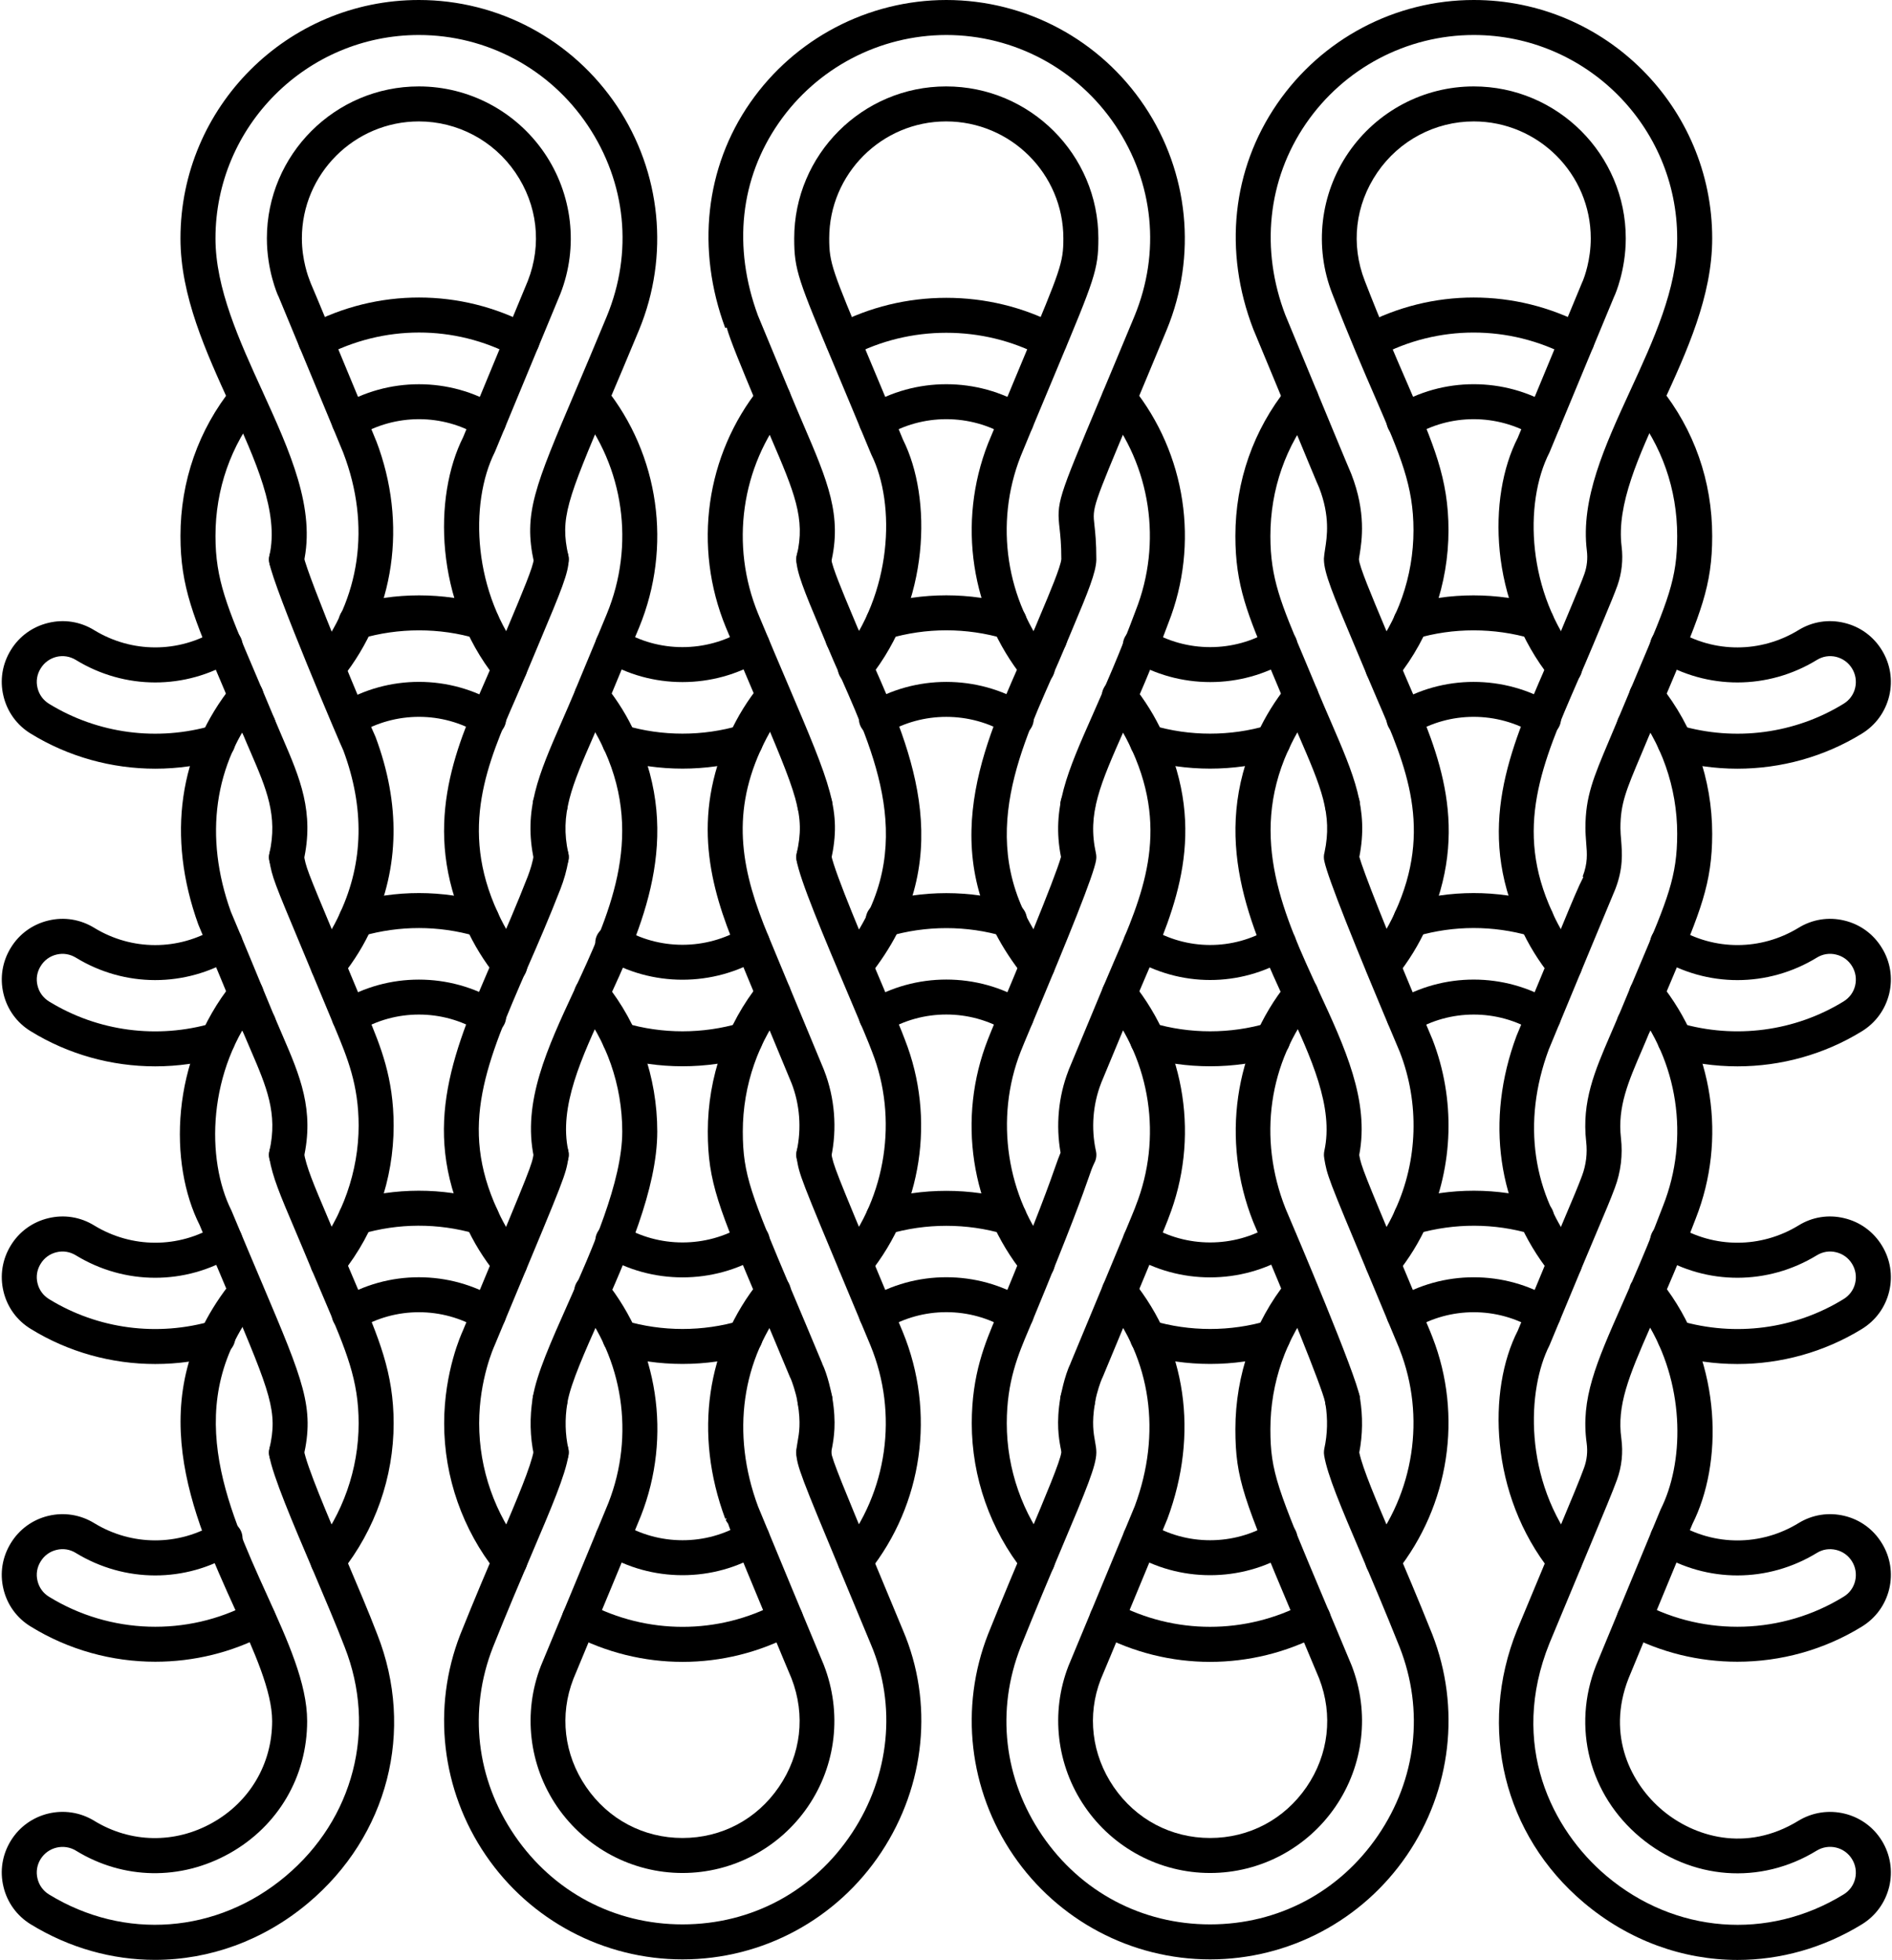 <?xml version="1.0" encoding="UTF-8"?><svg xmlns="http://www.w3.org/2000/svg" xmlns:xlink="http://www.w3.org/1999/xlink" height="112.0" preserveAspectRatio="xMidYMid meet" version="1.0" viewBox="-0.1 0.0 108.1 112.0" width="108.1" zoomAndPan="magnify"><defs><clipPath id="a"><path d="M 94 35 L 107.941 35 L 107.941 44 L 94 44 Z M 94 35"/></clipPath><clipPath id="b"><path d="M 94 52 L 107.941 52 L 107.941 61 L 94 61 Z M 94 52"/></clipPath><clipPath id="c"><path d="M 94 69 L 107.941 69 L 107.941 78 L 94 78 Z M 94 69"/></clipPath><clipPath id="d"><path d="M 92 86 L 107.941 86 L 107.941 95 L 92 95 Z M 92 86"/></clipPath><clipPath id="e"><path d="M 55 55 L 83 55 L 83 111.988 L 55 111.988 Z M 55 55"/></clipPath><clipPath id="f"><path d="M 25 81 L 53 81 L 53 111.988 L 25 111.988 Z M 25 81"/></clipPath><clipPath id="g"><path d="M 85 55 L 107.941 55 L 107.941 111.988 L 85 111.988 Z M 85 55"/></clipPath><clipPath id="h"><path d="M 0 72 L 23 72 L 23 111.988 L 0 111.988 Z M 0 72"/></clipPath></defs><g><g id="change1_7"><path d="M 93.273 42.465 C 92.723 42.465 92.273 42.02 92.273 41.469 L 92.273 41.461 C 92.273 40.91 92.723 40.461 93.273 40.461 C 93.828 40.461 94.273 40.91 94.273 41.461 C 94.273 42.016 93.828 42.465 93.273 42.465" fill="inherit"/></g><g id="change1_8"><path d="M 14.664 42.465 C 14.109 42.465 13.664 42.02 13.664 41.469 L 13.664 41.461 C 13.664 40.91 14.109 40.461 14.664 40.461 C 15.215 40.461 15.664 40.91 15.664 41.461 C 15.664 42.016 15.215 42.465 14.664 42.465" fill="inherit"/></g><g clip-path="url(#a)" id="change1_98"><path d="M 99.164 43.922 C 97.875 43.922 96.578 43.738 95.312 43.371 C 94.785 43.215 94.48 42.66 94.637 42.129 C 94.789 41.602 95.348 41.293 95.875 41.449 C 99.039 42.379 102.449 41.926 105.23 40.215 C 105.57 40.008 105.805 39.688 105.895 39.305 C 105.984 38.926 105.922 38.531 105.719 38.199 C 105.512 37.859 105.188 37.625 104.805 37.531 C 104.426 37.441 104.035 37.504 103.703 37.711 C 100.91 39.418 97.445 39.422 94.66 37.723 C 94.188 37.434 94.039 36.816 94.328 36.348 C 94.617 35.875 95.23 35.727 95.703 36.016 C 97.844 37.324 100.508 37.316 102.656 36.004 C 103.441 35.52 104.367 35.371 105.273 35.59 C 106.176 35.805 106.938 36.359 107.422 37.152 C 107.906 37.938 108.055 38.871 107.84 39.77 C 107.621 40.672 107.066 41.438 106.273 41.922 C 104.129 43.242 101.66 43.922 99.164 43.922" fill="inherit"/></g><g id="change1_9"><path d="M 8.773 43.922 C 6.277 43.922 3.809 43.242 1.656 41.918 C 0.867 41.438 0.312 40.672 0.098 39.77 C -0.121 38.871 0.031 37.938 0.516 37.148 C 0.996 36.359 1.762 35.805 2.664 35.59 C 3.566 35.371 4.496 35.52 5.285 36.008 C 7.43 37.316 10.094 37.32 12.234 36.016 C 12.707 35.727 13.32 35.875 13.609 36.348 C 13.898 36.82 13.75 37.434 13.277 37.723 C 10.492 39.422 7.027 39.418 4.238 37.711 C 3.902 37.504 3.508 37.441 3.129 37.531 C 2.75 37.625 2.426 37.859 2.223 38.195 C 2.012 38.531 1.949 38.926 2.043 39.305 C 2.133 39.688 2.367 40.008 2.703 40.215 C 5.488 41.926 8.898 42.379 12.059 41.449 C 12.594 41.293 13.145 41.602 13.301 42.129 C 13.457 42.66 13.152 43.215 12.621 43.371 C 11.359 43.738 10.062 43.922 8.773 43.922" fill="inherit"/></g><g id="change1_10"><path d="M 16.27 32.969 C 16.195 32.969 16.121 32.961 16.043 32.945 C 15.508 32.82 15.172 32.285 15.293 31.746 C 15.859 29.285 14.5 26.309 13.062 23.16 C 11.66 20.086 10.211 16.91 10.211 13.621 C 10.211 6.109 16.32 0 23.832 0 C 28.379 0 32.605 2.262 35.145 6.051 C 37.68 9.84 38.156 14.617 36.418 18.84 C 35.727 20.508 35.129 21.918 34.617 23.121 C 32.273 28.637 31.898 29.613 32.371 31.734 C 32.387 31.805 32.395 31.879 32.395 31.949 C 32.395 32.504 31.945 32.953 31.395 32.953 C 30.898 32.953 30.488 32.594 30.406 32.121 C 29.801 29.344 30.438 27.844 32.777 22.34 C 33.285 21.141 33.883 19.738 34.57 18.074 C 36.074 14.422 35.68 10.445 33.48 7.164 C 31.316 3.93 27.711 2 23.832 2 C 17.426 2 12.211 7.215 12.211 13.621 C 12.211 16.473 13.57 19.449 14.883 22.328 C 16.465 25.797 17.957 29.07 17.242 32.191 C 17.137 32.656 16.727 32.969 16.27 32.969" fill="inherit"/></g><g id="change1_11"><path d="M 89.301 39.16 C 89.008 39.16 88.715 39.031 88.52 38.785 C 84.969 34.363 84.887 28.391 86.617 25.016 L 90.312 16.098 C 90.32 16.074 90.332 16.051 90.344 16.031 C 90.426 15.828 90.789 14.852 90.789 13.621 C 90.789 9.938 87.789 6.938 84.102 6.938 C 81.902 6.938 79.844 8.027 78.594 9.855 C 77.328 11.707 77.066 13.965 77.879 16.051 C 78.82 18.484 79.645 20.379 80.305 21.902 C 81.82 25.41 82.66 27.344 82.66 30.301 C 82.66 33.371 81.613 36.371 79.711 38.75 C 79.527 38.996 79.238 39.156 78.91 39.156 C 78.355 39.156 77.91 38.711 77.91 38.16 C 77.91 37.93 77.988 37.703 78.129 37.527 C 79.762 35.496 80.66 32.93 80.66 30.301 C 80.66 27.758 79.926 26.066 78.469 22.695 C 77.801 21.156 76.973 19.242 76.016 16.773 C 74.977 14.105 75.324 11.094 76.941 8.727 C 78.566 6.355 81.242 4.938 84.102 4.938 C 88.891 4.938 92.789 8.836 92.789 13.621 C 92.789 15.445 92.18 16.828 92.152 16.887 C 92.145 16.898 92.141 16.914 92.133 16.926 L 88.43 25.852 C 86.934 28.781 87.164 33.902 90.078 37.531 C 90.426 37.961 90.355 38.594 89.926 38.938 C 89.738 39.086 89.52 39.16 89.301 39.16" fill="inherit"/></g><g id="change1_12"><path d="M 18.637 39.16 C 18.418 39.16 18.195 39.086 18.012 38.938 C 17.582 38.594 17.512 37.961 17.859 37.531 C 20.492 34.254 21.098 30.016 19.52 25.891 C 19.52 25.891 19.52 25.887 19.52 25.887 C 19.418 25.629 18.039 22.312 16.988 19.777 C 16.18 17.828 15.906 17.172 15.809 16.93 C 15.801 16.918 15.793 16.902 15.785 16.887 C 15.758 16.828 15.148 15.445 15.148 13.621 C 15.148 8.836 19.043 4.938 23.832 4.938 C 26.695 4.938 29.371 6.355 30.996 8.727 C 32.613 11.094 32.961 14.105 31.922 16.777 C 31.824 17.023 28.211 25.73 28.18 25.812 C 26.691 28.773 26.914 33.926 29.809 37.527 C 29.949 37.703 30.027 37.926 30.027 38.152 C 30.027 38.707 29.582 39.156 29.027 39.156 C 28.688 39.156 28.383 38.984 28.203 38.723 C 24.723 34.34 24.652 28.379 26.363 24.977 C 26.363 24.965 29.945 16.328 30.059 16.047 C 30.871 13.965 30.609 11.707 29.344 9.855 C 28.094 8.027 26.035 6.938 23.832 6.938 C 20.148 6.938 17.148 9.938 17.148 13.621 C 17.148 14.859 17.52 15.84 17.598 16.035 C 17.621 16.086 17.641 16.137 17.656 16.188 C 17.668 16.199 18.191 17.461 18.836 19.012 C 20.859 23.887 21.285 24.914 21.387 25.18 L 21.391 25.18 C 23.199 29.91 22.461 34.996 19.418 38.785 C 19.219 39.031 18.93 39.16 18.637 39.16" fill="inherit"/></g><g id="change1_13"><path d="M 48.762 39.16 C 48.543 39.16 48.32 39.086 48.137 38.938 C 47.707 38.594 47.637 37.961 47.984 37.531 C 50.867 33.941 51.109 28.828 49.676 25.957 C 48.832 23.914 48.168 22.336 47.633 21.055 C 45.5 15.969 45.277 15.438 45.277 13.621 C 45.277 8.836 49.172 4.938 53.957 4.938 C 58.754 4.938 62.656 8.836 62.656 13.621 C 62.656 15.418 62.434 15.953 60.289 21.086 C 59.895 22.031 59.43 23.141 58.887 24.445 C 58.852 24.535 58.211 26.082 58.211 26.082 C 56.707 29.922 57.371 34.316 59.953 37.531 C 60.297 37.961 60.23 38.594 59.801 38.938 C 59.367 39.281 58.738 39.215 58.395 38.785 C 55.363 35.012 54.582 29.859 56.355 25.332 C 56.363 25.316 57.066 23.625 57.07 23.617 C 57.582 22.371 58.047 21.262 58.441 20.316 C 60.492 15.418 60.656 15.016 60.656 13.621 C 60.656 9.938 57.652 6.938 53.957 6.938 C 50.273 6.938 47.277 9.938 47.277 13.621 C 47.277 15.035 47.445 15.434 49.477 20.285 C 50.016 21.566 50.676 23.148 51.496 25.129 C 53.156 28.449 53.059 34.41 49.543 38.785 C 49.344 39.031 49.055 39.16 48.762 39.16" fill="inherit"/></g><g id="change1_14"><path d="M 69.039 43.918 C 67.742 43.918 66.441 43.738 65.203 43.371 C 64.777 43.258 64.461 42.867 64.461 42.406 C 64.461 41.758 65.129 41.266 65.75 41.445 C 67.871 42.078 70.207 42.078 72.332 41.445 C 72.957 41.266 73.617 41.758 73.617 42.406 C 73.617 42.879 73.293 43.277 72.852 43.379 C 71.621 43.738 70.332 43.918 69.039 43.918" fill="inherit"/></g><g id="change1_15"><path d="M 38.898 43.918 C 37.598 43.918 36.297 43.738 35.059 43.371 C 34.633 43.258 34.316 42.867 34.316 42.406 C 34.316 41.852 34.762 41.406 35.316 41.406 L 35.32 41.406 C 35.418 41.406 35.512 41.418 35.605 41.445 C 37.727 42.078 40.062 42.078 42.188 41.445 C 42.812 41.266 43.473 41.758 43.473 42.406 C 43.473 42.879 43.145 43.277 42.699 43.379 C 41.473 43.738 40.184 43.918 38.898 43.918" fill="inherit"/></g><g id="change1_16"><path d="M 69.047 38.973 C 67.477 38.973 65.906 38.555 64.535 37.719 C 64.062 37.43 63.914 36.812 64.203 36.344 C 64.492 35.871 65.109 35.723 65.578 36.012 C 67.688 37.297 70.406 37.297 72.504 36.012 C 72.973 35.723 73.59 35.867 73.879 36.34 C 74.168 36.812 74.02 37.426 73.547 37.715 C 72.184 38.555 70.613 38.973 69.047 38.973" fill="inherit"/></g><g id="change1_17"><path d="M 38.891 38.973 C 37.32 38.973 35.754 38.555 34.387 37.715 C 33.918 37.426 33.77 36.812 34.059 36.34 C 34.348 35.871 34.961 35.723 35.434 36.012 C 37.531 37.297 40.25 37.297 42.359 36.012 C 42.832 35.723 43.445 35.871 43.734 36.344 C 44.023 36.812 43.875 37.43 43.402 37.719 C 42.031 38.555 40.461 38.973 38.891 38.973" fill="inherit"/></g><g id="change1_18"><path d="M 93.277 59.473 L 93.273 59.473 C 92.723 59.473 92.273 59.027 92.273 58.473 C 92.273 57.922 92.723 57.473 93.273 57.473 C 93.828 57.473 94.277 57.922 94.277 58.473 C 94.277 59.027 93.832 59.473 93.277 59.473" fill="inherit"/></g><g id="change1_19"><path d="M 14.664 59.473 C 14.109 59.473 13.66 59.027 13.66 58.473 C 13.66 57.922 14.105 57.473 14.656 57.473 L 14.664 57.473 C 15.215 57.473 15.664 57.922 15.664 58.473 C 15.664 59.027 15.215 59.473 14.664 59.473" fill="inherit"/></g><g clip-path="url(#b)" id="change1_2"><path d="M 99.168 60.93 C 97.875 60.93 96.578 60.746 95.312 60.379 C 94.785 60.223 94.48 59.664 94.637 59.137 C 94.789 58.605 95.348 58.301 95.875 58.457 C 99.035 59.383 102.445 58.934 105.23 57.223 C 105.57 57.016 105.805 56.695 105.895 56.312 C 105.984 55.934 105.922 55.539 105.719 55.207 C 105.512 54.867 105.188 54.633 104.805 54.543 C 104.43 54.449 104.035 54.512 103.703 54.719 C 100.906 56.426 97.445 56.43 94.66 54.73 C 94.188 54.445 94.039 53.828 94.328 53.359 C 94.617 52.887 95.234 52.738 95.703 53.023 C 97.844 54.328 100.508 54.324 102.656 53.016 C 103.441 52.531 104.371 52.379 105.273 52.598 C 106.176 52.812 106.938 53.367 107.422 54.164 C 107.906 54.945 108.055 55.875 107.84 56.777 C 107.621 57.68 107.066 58.445 106.273 58.93 C 104.125 60.25 101.66 60.93 99.168 60.93" fill="inherit"/></g><g id="change1_20"><path d="M 8.77 60.93 C 6.277 60.93 3.809 60.25 1.66 58.926 C 0.867 58.445 0.312 57.68 0.098 56.777 C -0.117 55.875 0.031 54.945 0.516 54.156 C 0.996 53.367 1.762 52.812 2.664 52.598 C 3.562 52.379 4.496 52.531 5.285 53.016 C 7.43 54.328 10.094 54.328 12.234 53.023 C 12.707 52.738 13.32 52.887 13.609 53.359 C 13.898 53.828 13.75 54.445 13.277 54.73 C 10.492 56.426 7.031 56.426 4.242 54.723 C 3.902 54.516 3.512 54.449 3.129 54.543 C 2.75 54.633 2.426 54.867 2.223 55.203 C 2.012 55.539 1.949 55.934 2.043 56.312 C 2.133 56.695 2.367 57.016 2.703 57.223 C 5.492 58.938 8.898 59.387 12.059 58.457 C 12.594 58.305 13.145 58.605 13.301 59.137 C 13.457 59.664 13.152 60.223 12.621 60.379 C 11.359 60.746 10.062 60.93 8.77 60.93" fill="inherit"/></g><g id="change1_21"><path d="M 20.254 52.551 L 20.262 52.551 Z M 18.641 56.172 C 18.422 56.172 18.199 56.098 18.016 55.949 C 17.586 55.602 17.52 54.973 17.863 54.543 C 18.453 53.812 18.941 53.02 19.316 52.191 C 19.328 52.168 19.336 52.148 19.344 52.125 C 20.672 49.254 20.73 46.145 19.52 42.887 C 19.371 42.594 15.543 33.605 15.285 32.145 C 15.188 31.602 15.551 31.082 16.094 30.984 C 16.641 30.887 17.156 31.25 17.254 31.797 C 17.438 32.832 21.008 41.383 21.355 42.102 C 22.789 45.945 22.719 49.551 21.188 52.91 C 21.18 52.926 21.172 52.941 21.168 52.957 C 20.719 53.961 20.133 54.918 19.422 55.797 C 19.223 56.043 18.934 56.172 18.641 56.172" fill="inherit"/></g><g id="change1_22"><path d="M 16.27 49.984 C 16.195 49.984 16.121 49.977 16.047 49.957 C 15.508 49.836 15.172 49.301 15.293 48.762 C 15.781 46.605 15.125 45.078 14.215 42.969 C 14.059 42.609 13.898 42.238 13.738 41.848 C 13.73 41.832 13.723 41.812 13.719 41.793 C 13.305 40.801 12.934 39.926 12.602 39.145 C 10.961 35.289 10.211 33.527 10.211 30.629 C 10.211 27.492 11.238 24.555 13.184 22.137 C 13.527 21.711 14.156 21.641 14.59 21.984 C 15.02 22.332 15.086 22.961 14.742 23.391 C 13.086 25.449 12.211 27.953 12.211 30.629 C 12.211 33.121 12.863 34.656 14.441 38.363 C 14.781 39.164 15.164 40.059 15.586 41.078 C 15.594 41.098 15.602 41.117 15.609 41.137 C 15.758 41.496 15.906 41.844 16.051 42.176 C 17.031 44.449 17.879 46.41 17.242 49.203 C 17.137 49.668 16.727 49.984 16.27 49.984" fill="inherit"/></g><g id="change1_23"><path d="M 89.996 20.473 C 89.836 20.473 89.676 20.434 89.527 20.355 C 86.121 18.551 82.066 18.551 78.684 20.352 C 78.191 20.613 77.59 20.43 77.328 19.941 C 77.07 19.453 77.254 18.848 77.742 18.59 C 81.715 16.473 86.469 16.469 90.465 18.586 C 90.953 18.848 91.137 19.453 90.879 19.938 C 90.699 20.277 90.352 20.473 89.996 20.473" fill="inherit"/></g><g id="change1_24"><path d="M 17.941 20.473 C 17.586 20.473 17.238 20.277 17.059 19.938 C 16.801 19.453 16.984 18.848 17.473 18.586 C 21.469 16.469 26.223 16.473 30.195 18.59 C 30.684 18.848 30.867 19.453 30.609 19.941 C 30.348 20.43 29.746 20.613 29.254 20.352 C 25.871 18.547 21.816 18.551 18.41 20.355 C 18.262 20.434 18.102 20.473 17.941 20.473" fill="inherit"/></g><g id="change1_25"><path d="M 80.121 25.066 C 79.785 25.066 79.457 24.898 79.27 24.594 C 78.977 24.125 79.125 23.508 79.594 23.219 C 82.32 21.535 85.859 21.531 88.609 23.211 C 89.082 23.496 89.23 24.113 88.941 24.586 C 88.656 25.055 88.039 25.203 87.57 24.918 C 85.453 23.629 82.734 23.629 80.645 24.918 C 80.48 25.02 80.297 25.066 80.121 25.066" fill="inherit"/></g><g id="change1_26"><path d="M 27.816 25.066 C 27.641 25.066 27.457 25.02 27.293 24.918 C 25.203 23.629 22.484 23.629 20.367 24.918 C 19.898 25.203 19.281 25.055 18.996 24.586 C 18.707 24.113 18.855 23.496 19.328 23.211 C 22.078 21.535 25.613 21.535 28.344 23.219 C 28.812 23.508 28.961 24.125 28.672 24.594 C 28.48 24.898 28.152 25.066 27.816 25.066" fill="inherit"/></g><g id="change1_27"><path d="M 33.707 39.781 L 33.715 39.781 Z M 31.395 49.973 C 30.891 49.973 30.473 49.605 30.406 49.121 C 29.797 46.277 30.668 44.277 31.98 41.266 C 32.223 40.707 32.488 40.105 32.762 39.449 C 32.77 39.43 32.773 39.414 32.781 39.395 L 33.031 38.789 C 33.945 36.582 33.945 36.582 34.25 35.855 L 34.57 35.082 C 36.188 31.156 35.559 26.68 32.926 23.402 C 32.578 22.969 32.648 22.34 33.078 21.996 C 33.512 21.648 34.141 21.719 34.484 22.148 C 37.574 25.996 38.312 31.246 36.418 35.848 L 36.094 36.625 C 35.789 37.352 35.789 37.352 34.879 39.555 L 34.652 40.109 C 34.645 40.129 34.637 40.148 34.629 40.168 C 34.34 40.855 34.066 41.48 33.812 42.062 C 32.562 44.93 31.875 46.508 32.371 48.754 C 32.387 48.824 32.395 48.895 32.395 48.969 C 32.395 49.52 31.945 49.973 31.395 49.973" fill="inherit"/></g><g id="change1_28"><path d="M 89.297 56.172 C 89.004 56.172 88.715 56.043 88.516 55.797 C 87.805 54.914 87.215 53.957 86.77 52.957 C 86.762 52.938 86.758 52.922 86.75 52.906 C 84.203 47.336 86.141 42.879 88.188 38.16 C 88.48 37.488 88.781 36.801 89.07 36.098 L 89.68 34.637 C 90.051 33.746 90.277 33.211 90.426 32.789 C 90.574 32.371 90.621 31.914 90.566 31.469 C 90.199 28.512 91.586 25.492 93.055 22.297 C 94.371 19.441 95.727 16.488 95.727 13.621 C 95.727 7.215 90.512 2 84.105 2 C 80.277 2 76.691 3.895 74.516 7.062 C 72.324 10.258 71.898 14.258 73.352 18.035 C 73.352 18.031 73.352 18.031 73.352 18.031 C 73.352 18.031 73.445 18.254 74.453 20.691 C 75.398 22.98 76.984 26.812 77.105 27.078 C 77.969 29.289 77.707 30.91 77.582 31.691 C 77.566 31.801 77.547 31.891 77.543 31.957 C 77.566 32.371 78.25 33.996 79.039 35.879 L 79.832 37.77 C 79.84 37.789 79.848 37.809 79.855 37.828 C 80.039 38.277 80.234 38.723 80.426 39.172 C 82.086 43.016 83.969 47.367 81.445 52.91 C 81.438 52.93 81.43 52.949 81.418 52.969 C 80.961 53.98 80.379 54.926 79.688 55.789 C 79.344 56.219 78.715 56.289 78.281 55.941 C 77.852 55.594 77.785 54.965 78.129 54.535 C 78.703 53.82 79.188 53.035 79.574 52.195 C 79.582 52.176 79.59 52.152 79.602 52.129 C 81.789 47.371 80.238 43.773 78.59 39.965 C 78.387 39.488 78.184 39.016 77.984 38.543 C 77.977 38.523 77.969 38.504 77.965 38.488 L 77.195 36.652 C 76.07 33.98 75.551 32.746 75.543 31.973 C 75.543 31.969 75.543 31.965 75.543 31.961 C 75.543 31.961 75.543 31.961 75.543 31.957 C 75.543 31.957 75.543 31.953 75.543 31.953 C 75.543 31.953 75.543 31.953 75.543 31.949 C 75.543 31.934 75.543 31.922 75.543 31.906 C 75.551 31.773 75.574 31.598 75.609 31.375 C 75.719 30.676 75.906 29.508 75.27 27.867 C 75.227 27.789 74.621 26.332 72.605 21.453 C 72.016 20.031 71.551 18.906 71.504 18.801 C 69.793 14.352 70.297 9.68 72.867 5.934 C 75.418 2.219 79.617 0 84.105 0 C 91.617 0 97.727 6.109 97.727 13.621 C 97.727 16.926 96.277 20.082 94.875 23.133 C 93.527 26.062 92.254 28.828 92.551 31.223 C 92.645 31.977 92.562 32.746 92.312 33.457 C 92.152 33.902 91.918 34.469 91.527 35.406 L 90.918 36.863 C 90.621 37.578 90.32 38.273 90.023 38.957 C 87.988 43.641 86.383 47.34 88.594 52.125 C 88.602 52.148 88.613 52.172 88.621 52.195 C 88.992 53.02 89.48 53.809 90.074 54.543 C 90.418 54.973 90.352 55.602 89.922 55.949 C 89.738 56.098 89.516 56.172 89.297 56.172" fill="inherit"/></g><g id="change1_29"><path d="M 29.031 56.16 C 28.738 56.16 28.445 56.035 28.25 55.789 C 27.555 54.926 26.973 53.977 26.516 52.965 C 26.508 52.949 26.5 52.93 26.496 52.91 C 23.945 47.312 25.926 42.781 27.52 39.137 C 27.715 38.691 27.906 38.254 28.086 37.824 C 28.09 37.805 28.098 37.789 28.105 37.77 L 28.93 35.801 C 29.746 33.859 30.391 32.324 30.395 31.949 C 30.398 31.402 30.848 30.957 31.395 30.957 C 31.395 30.957 31.398 30.957 31.398 30.957 C 31.949 30.957 32.395 31.398 32.395 31.949 C 32.395 32.715 31.953 33.77 30.773 36.578 L 29.973 38.488 C 29.965 38.508 29.961 38.523 29.953 38.543 C 29.762 38.996 29.559 39.461 29.352 39.938 C 27.766 43.566 26.121 47.324 28.336 52.129 C 28.348 52.152 28.355 52.172 28.363 52.191 C 28.746 53.031 29.234 53.816 29.809 54.535 C 30.152 54.965 30.086 55.594 29.656 55.941 C 29.469 56.09 29.25 56.16 29.031 56.16" fill="inherit"/></g><g id="change1_30"><path d="M 49.973 25.062 C 49.637 25.062 49.309 24.895 49.121 24.586 C 48.832 24.113 48.98 23.496 49.453 23.211 C 52.195 21.535 55.742 21.535 58.484 23.211 C 58.957 23.496 59.105 24.113 58.816 24.586 C 58.531 25.055 57.914 25.203 57.445 24.918 C 55.332 23.629 52.602 23.629 50.492 24.918 C 50.332 25.016 50.152 25.062 49.973 25.062" fill="inherit"/></g><g id="change1_31"><path d="M 48.066 20.465 C 47.711 20.465 47.363 20.273 47.184 19.934 C 46.926 19.445 47.109 18.84 47.598 18.582 C 51.527 16.496 56.41 16.496 60.34 18.582 C 60.824 18.84 61.012 19.445 60.754 19.934 C 60.496 20.422 59.891 20.609 59.402 20.348 C 56.051 18.57 51.887 18.57 48.535 20.348 C 48.387 20.43 48.227 20.465 48.066 20.465" fill="inherit"/></g><g id="change1_32"><path d="M 69.043 60.926 C 67.734 60.926 66.426 60.742 65.18 60.371 C 64.652 60.215 64.348 59.656 64.508 59.129 C 64.664 58.598 65.223 58.297 65.75 58.453 C 67.871 59.086 70.211 59.086 72.332 58.453 C 72.863 58.297 73.418 58.598 73.574 59.129 C 73.734 59.656 73.43 60.215 72.902 60.371 C 71.656 60.742 70.348 60.926 69.043 60.926" fill="inherit"/></g><g id="change1_33"><path d="M 38.895 60.926 C 37.586 60.926 36.281 60.742 35.035 60.371 C 34.508 60.215 34.203 59.656 34.363 59.129 C 34.52 58.598 35.078 58.297 35.605 58.453 C 37.727 59.086 40.062 59.086 42.188 58.453 C 42.715 58.297 43.273 58.598 43.43 59.129 C 43.586 59.656 43.285 60.215 42.758 60.371 C 41.512 60.742 40.203 60.926 38.895 60.926" fill="inherit"/></g><g id="change1_34"><path d="M 59.176 56.168 C 58.879 56.168 58.59 56.039 58.391 55.789 C 53.164 49.234 55.93 42.973 58.148 37.938 C 58.418 37.328 58.684 36.73 58.926 36.145 C 58.93 36.129 58.938 36.109 58.945 36.09 L 59.363 35.09 C 59.852 33.934 60.516 32.352 60.539 31.945 C 60.539 31.105 60.484 30.609 60.441 30.215 C 60.273 28.699 60.316 28.59 62.695 22.914 C 63.234 21.625 63.898 20.043 64.715 18.074 C 66.219 14.426 65.824 10.449 63.633 7.176 C 61.465 3.938 57.852 2.004 53.969 2 C 50.16 2.004 46.582 3.875 44.402 7.012 C 42.184 10.203 41.758 14.113 43.207 18.035 C 43.242 18.121 43.48 18.699 45.012 22.387 C 45.285 23.051 45.547 23.66 45.789 24.227 C 47.191 27.492 48.035 29.461 47.371 32.195 C 47.238 32.734 46.699 33.062 46.16 32.93 C 45.625 32.801 45.297 32.262 45.426 31.723 C 45.934 29.637 45.273 28.094 43.949 25.012 C 43.707 24.441 43.441 23.824 43.164 23.152 C 42.176 20.777 41.633 19.469 41.418 18.711 L 41.336 18.742 C 39.676 14.254 40.191 9.562 42.762 5.867 C 45.312 2.199 49.504 0.004 53.969 0 C 58.523 0.004 62.758 2.27 65.297 6.066 C 67.824 9.848 68.301 14.621 66.562 18.84 C 65.746 20.812 65.082 22.398 64.543 23.684 C 62.316 28.992 62.316 28.992 62.43 29.996 C 62.477 30.418 62.539 30.992 62.539 31.949 C 62.539 31.949 62.539 31.953 62.539 31.953 C 62.539 31.957 62.539 31.957 62.539 31.961 C 62.539 31.973 62.539 31.984 62.539 31.992 C 62.52 32.707 62.066 33.824 61.207 35.863 L 60.812 36.809 C 60.809 36.828 60.801 36.844 60.793 36.863 C 60.539 37.477 60.262 38.102 59.98 38.746 C 57.871 43.523 55.484 48.934 59.957 54.543 C 60.301 54.977 60.23 55.605 59.797 55.949 C 59.613 56.098 59.391 56.168 59.176 56.168" fill="inherit"/></g><g id="change1_35"><path d="M 47.398 31.949 L 47.406 31.949 Z M 48.762 56.168 C 48.543 56.168 48.324 56.098 48.141 55.949 C 47.707 55.605 47.637 54.977 47.98 54.543 C 52.461 48.926 50.066 43.512 47.957 38.738 C 47.672 38.098 47.395 37.469 47.145 36.863 C 47.137 36.844 47.129 36.824 47.121 36.805 L 46.727 35.855 C 45.852 33.777 45.398 32.66 45.398 31.949 C 45.398 31.398 45.844 30.949 46.398 30.949 C 46.949 30.949 47.395 31.395 47.398 31.945 C 47.422 32.348 48.086 33.926 48.57 35.082 L 48.992 36.09 C 49 36.109 49.004 36.129 49.012 36.148 C 49.254 36.727 49.516 37.32 49.785 37.93 C 52.012 42.961 54.781 49.227 49.547 55.789 C 49.348 56.039 49.055 56.168 48.762 56.168" fill="inherit"/></g><g id="change1_36"><path d="M 69.043 55.996 C 67.496 55.996 65.949 55.578 64.566 54.742 C 64.094 54.457 63.945 53.84 64.23 53.367 C 64.516 52.895 65.129 52.742 65.602 53.031 C 67.715 54.309 70.336 54.316 72.445 53.055 C 72.918 52.77 73.531 52.926 73.816 53.398 C 74.098 53.871 73.945 54.488 73.473 54.77 C 72.105 55.586 70.574 55.996 69.043 55.996" fill="inherit"/></g><g id="change1_37"><path d="M 38.891 55.98 C 37.324 55.98 35.754 55.562 34.387 54.727 C 33.918 54.438 33.77 53.82 34.059 53.352 C 34.344 52.879 34.961 52.73 35.434 53.02 C 37.531 54.305 40.25 54.305 42.359 53.02 C 42.832 52.734 43.445 52.879 43.734 53.352 C 44.023 53.824 43.875 54.438 43.402 54.727 C 42.031 55.562 40.461 55.98 38.891 55.98" fill="inherit"/></g><g id="change1_38"><path d="M 46.398 49.98 C 46.141 49.98 45.887 49.879 45.691 49.684 C 45.441 49.438 45.352 49.082 45.422 48.754 C 45.91 46.539 45.477 45.523 43.078 39.883 C 42.59 38.734 42.023 37.406 41.375 35.852 C 39.477 31.242 40.219 25.992 43.305 22.145 C 43.652 21.715 44.281 21.645 44.711 21.988 C 45.145 22.336 45.211 22.965 44.867 23.395 C 42.234 26.676 41.605 31.156 43.223 35.086 C 43.867 36.633 44.43 37.957 44.918 39.102 C 47.391 44.914 47.992 46.328 47.387 49.125 C 47.355 49.328 47.262 49.527 47.105 49.684 C 46.91 49.879 46.652 49.98 46.398 49.98" fill="inherit"/></g><g id="change1_39"><path d="M 80.121 42.078 C 79.785 42.078 79.457 41.906 79.266 41.602 C 78.977 41.133 79.125 40.516 79.594 40.227 C 82.32 38.543 85.859 38.543 88.609 40.219 C 89.082 40.508 89.23 41.121 88.941 41.594 C 88.656 42.066 88.039 42.215 87.57 41.926 C 85.453 40.637 82.734 40.637 80.645 41.926 C 80.48 42.027 80.297 42.078 80.121 42.078" fill="inherit"/></g><g id="change1_40"><path d="M 27.816 42.078 C 27.641 42.078 27.457 42.027 27.293 41.926 C 25.199 40.637 22.484 40.637 20.367 41.926 C 19.898 42.215 19.281 42.066 18.996 41.594 C 18.707 41.121 18.855 40.508 19.328 40.219 C 22.078 38.539 25.617 38.543 28.344 40.227 C 28.812 40.516 28.961 41.129 28.672 41.602 C 28.48 41.906 28.152 42.078 27.816 42.078" fill="inherit"/></g><g id="change1_41"><path d="M 31.395 66.988 C 31.168 66.988 30.941 66.91 30.754 66.754 C 30.559 66.59 30.441 66.367 30.406 66.133 C 29.734 62.973 31.176 59.875 32.699 56.602 C 34.68 52.348 36.723 47.953 34.449 42.902 C 34.43 42.871 34.418 42.844 34.402 42.812 C 34.027 41.969 33.531 41.16 32.926 40.41 C 32.785 40.23 32.707 40.012 32.707 39.781 C 32.707 39.23 33.152 38.781 33.707 38.781 C 34.047 38.781 34.348 38.949 34.531 39.211 C 35.203 40.055 35.762 40.965 36.191 41.91 C 36.203 41.938 36.219 41.961 36.23 41.988 C 38.949 47.914 36.59 52.977 34.512 57.445 C 33.125 60.426 31.816 63.242 32.371 65.762 C 32.434 66.059 32.367 66.379 32.164 66.629 C 31.965 66.863 31.68 66.988 31.395 66.988" fill="inherit"/></g><g id="change1_42"><path d="M 78.906 73.18 C 78.688 73.18 78.465 73.105 78.281 72.957 C 77.852 72.613 77.785 71.98 78.129 71.551 C 78.727 70.812 79.219 70.02 79.586 69.199 C 79.594 69.176 79.605 69.156 79.613 69.133 C 80.914 66.312 81.012 63.023 79.879 60.109 C 77.219 53.824 75.777 50.18 75.57 49.219 C 75.527 49.051 75.527 48.871 75.578 48.699 C 76.043 46.52 75.391 45.004 74.098 42.016 C 73.852 41.449 73.59 40.84 73.309 40.168 C 73.301 40.148 73.293 40.129 73.285 40.109 C 73.023 39.469 72.777 38.895 72.555 38.363 C 71.176 35.098 70.484 33.461 70.484 30.629 C 70.484 27.5 71.512 24.566 73.453 22.148 C 73.797 21.719 74.426 21.648 74.859 21.996 C 75.289 22.34 75.359 22.969 75.012 23.402 C 73.359 25.461 72.484 27.961 72.484 30.629 C 72.484 33.055 73.086 34.477 74.398 37.582 C 74.629 38.133 74.883 38.734 75.156 39.395 C 75.164 39.414 75.172 39.43 75.176 39.449 C 75.445 40.094 75.699 40.68 75.934 41.223 C 77.277 44.332 78.102 46.242 77.566 48.961 C 77.793 49.762 78.973 52.836 81.695 59.277 C 81.699 59.285 81.738 59.375 81.742 59.387 C 83.062 62.781 82.957 66.613 81.457 69.914 C 81.449 69.934 81.445 69.949 81.438 69.965 C 80.992 70.961 80.406 71.918 79.688 72.805 C 79.488 73.051 79.199 73.18 78.906 73.18" fill="inherit"/></g><g id="change1_43"><path d="M 29.031 73.18 C 28.738 73.18 28.449 73.051 28.25 72.805 C 27.531 71.914 26.941 70.957 26.5 69.965 C 26.492 69.949 26.484 69.93 26.48 69.914 C 23.934 64.324 25.812 60 28.191 54.531 C 28.801 53.129 29.43 51.68 30.059 50.066 C 30.215 49.66 30.332 49.25 30.402 48.848 C 30.465 48.355 30.883 47.973 31.395 47.973 C 31.758 47.973 32.074 48.164 32.25 48.453 C 32.277 48.496 32.301 48.543 32.32 48.59 C 32.402 48.785 32.418 48.996 32.371 49.195 C 32.277 49.727 32.129 50.262 31.922 50.793 C 31.281 52.441 30.645 53.91 30.023 55.328 C 27.668 60.75 26.109 64.332 28.32 69.133 C 28.332 69.156 28.34 69.18 28.352 69.203 C 28.719 70.02 29.211 70.809 29.809 71.551 C 30.152 71.98 30.086 72.613 29.656 72.957 C 29.473 73.105 29.25 73.18 29.031 73.18" fill="inherit"/></g><g id="change1_44"><path d="M 76.602 46.984 C 76.051 46.984 75.602 46.543 75.602 45.988 L 75.602 45.98 C 75.602 45.43 76.051 44.98 76.602 44.98 C 77.156 44.98 77.602 45.43 77.602 45.98 C 77.602 46.531 77.156 46.984 76.602 46.984" fill="inherit"/></g><g id="change1_45"><path d="M 31.336 46.984 C 30.781 46.984 30.336 46.543 30.336 45.988 L 30.336 45.98 C 30.336 45.43 30.781 44.98 31.336 44.98 C 31.887 44.98 32.336 45.43 32.336 45.98 C 32.336 46.531 31.887 46.984 31.336 46.984" fill="inherit"/></g><g id="change1_46"><path d="M 49.973 42.074 C 49.637 42.074 49.309 41.902 49.121 41.594 C 48.832 41.121 48.98 40.508 49.453 40.219 C 52.195 38.543 55.746 38.547 58.484 40.219 C 58.957 40.508 59.105 41.121 58.816 41.594 C 58.531 42.066 57.914 42.215 57.445 41.926 C 55.332 40.641 52.605 40.637 50.492 41.926 C 50.332 42.023 50.152 42.074 49.973 42.074" fill="inherit"/></g><g id="change1_47"><path d="M 50.367 36.535 C 49.938 36.535 49.539 36.254 49.41 35.816 C 49.254 35.289 49.559 34.73 50.086 34.574 C 52.625 33.828 55.312 33.832 57.852 34.574 C 58.379 34.73 58.684 35.289 58.527 35.816 C 58.371 36.348 57.824 36.652 57.285 36.496 C 55.117 35.855 52.82 35.855 50.652 36.496 C 50.555 36.523 50.461 36.535 50.367 36.535" fill="inherit"/></g><g id="change1_48"><path d="M 69.043 77.934 C 67.734 77.934 66.426 77.75 65.18 77.379 C 64.652 77.223 64.348 76.664 64.508 76.137 C 64.664 75.609 65.215 75.309 65.75 75.461 C 67.871 76.094 70.211 76.094 72.332 75.461 C 72.867 75.309 73.418 75.609 73.574 76.137 C 73.734 76.664 73.43 77.223 72.902 77.379 C 71.656 77.75 70.348 77.934 69.043 77.934" fill="inherit"/></g><g id="change1_49"><path d="M 38.895 77.934 C 37.586 77.934 36.281 77.75 35.035 77.379 C 34.508 77.223 34.203 76.664 34.363 76.137 C 34.52 75.609 35.07 75.309 35.605 75.461 C 37.727 76.094 40.066 76.094 42.188 75.461 C 42.723 75.309 43.273 75.609 43.43 76.137 C 43.586 76.664 43.285 77.223 42.758 77.379 C 41.512 77.75 40.203 77.934 38.895 77.934" fill="inherit"/></g><g id="change1_50"><path d="M 61.48 46.984 C 60.926 46.984 60.48 46.543 60.48 45.988 L 60.48 45.98 C 60.48 45.43 60.926 44.98 61.48 44.98 C 62.031 44.98 62.48 45.43 62.48 45.98 C 62.48 46.531 62.031 46.984 61.48 46.984" fill="inherit"/></g><g id="change1_51"><path d="M 46.457 46.984 C 45.906 46.984 45.457 46.543 45.457 45.988 L 45.457 45.98 C 45.457 45.43 45.906 44.98 46.457 44.98 C 47.012 44.98 47.457 45.43 47.457 45.98 C 47.457 46.531 47.012 46.984 46.457 46.984" fill="inherit"/></g><g id="change1_52"><path d="M 59.168 73.18 C 58.875 73.18 58.586 73.051 58.391 72.805 C 55.355 69.039 54.574 63.895 56.348 59.379 C 56.379 59.285 56.637 58.664 57.008 57.773 C 57.895 55.656 60.18 50.199 60.52 48.965 C 59.969 46.176 60.875 44.129 62.348 40.801 C 63.027 39.258 63.875 37.34 64.789 34.883 C 66.316 31.012 65.652 26.617 63.07 23.395 C 62.723 22.965 62.793 22.336 63.223 21.988 C 63.656 21.645 64.285 21.715 64.629 22.145 C 67.66 25.926 68.438 31.078 66.656 35.598 C 65.73 38.094 64.867 40.043 64.176 41.609 C 62.738 44.859 62.016 46.488 62.516 48.754 C 62.531 48.824 62.539 48.895 62.539 48.969 C 62.539 48.969 62.539 48.973 62.539 48.973 C 62.539 49.031 62.535 49.09 62.523 49.145 L 62.527 49.145 C 62.379 50.023 61.012 53.395 58.855 58.547 C 58.508 59.375 58.266 59.953 58.219 60.082 C 56.719 63.898 57.402 68.391 59.949 71.551 C 60.293 71.98 60.227 72.613 59.797 72.957 C 59.609 73.105 59.391 73.18 59.168 73.18" fill="inherit"/></g><g id="change1_53"><path d="M 48.766 73.18 C 48.547 73.18 48.324 73.105 48.141 72.957 C 47.711 72.613 47.645 71.98 47.988 71.551 C 50.535 68.391 51.219 63.898 49.73 60.109 C 49.57 59.664 49.09 58.531 48.535 57.223 C 46.879 53.324 45.598 50.258 45.41 49.145 L 45.414 49.145 C 45.363 48.863 45.438 48.559 45.629 48.328 C 45.984 47.906 46.613 47.844 47.039 48.199 C 47.242 48.371 47.363 48.605 47.391 48.852 C 47.594 49.887 49.332 53.98 50.375 56.441 C 50.965 57.836 51.434 58.938 51.602 59.406 C 53.363 63.895 52.582 69.039 49.547 72.805 C 49.348 73.051 49.059 73.18 48.766 73.18" fill="inherit"/></g><g id="change1_54"><path d="M 46.398 66.988 C 46.113 66.988 45.828 66.863 45.629 66.629 C 45.426 66.379 45.355 66.059 45.422 65.762 C 45.703 64.48 45.598 63.105 45.125 61.891 C 45.125 61.887 45.125 61.883 45.121 61.883 C 45.047 61.703 44.676 60.812 42.574 55.742 L 41.961 54.258 C 40.469 50.684 39.391 46.723 41.562 41.988 C 41.574 41.961 41.59 41.93 41.605 41.902 C 42.047 40.93 42.621 40.004 43.309 39.152 C 43.652 38.723 44.281 38.652 44.715 39 C 45.145 39.344 45.211 39.973 44.867 40.406 C 44.266 41.152 43.77 41.961 43.391 42.809 C 43.375 42.844 43.359 42.879 43.34 42.91 C 41.641 46.684 42.297 49.871 43.805 53.488 L 44.422 54.977 C 45.32 57.148 46.902 60.953 46.969 61.113 C 46.973 61.125 46.98 61.141 46.984 61.156 C 46.988 61.156 46.988 61.16 46.988 61.164 C 47.598 62.727 47.738 64.488 47.387 66.133 C 47.352 66.367 47.234 66.59 47.039 66.754 C 46.852 66.91 46.625 66.988 46.398 66.988" fill="inherit"/></g><g id="change1_55"><path d="M 69.039 72.988 C 67.473 72.988 65.906 72.57 64.539 71.738 C 64.066 71.453 63.918 70.836 64.207 70.363 C 64.496 69.891 65.113 69.742 65.582 70.031 C 67.684 71.312 70.398 71.312 72.5 70.031 C 72.973 69.746 73.59 69.895 73.875 70.367 C 74.164 70.836 74.012 71.453 73.539 71.738 C 72.172 72.57 70.605 72.988 69.039 72.988" fill="inherit"/></g><g id="change1_56"><path d="M 38.898 72.988 C 37.332 72.988 35.766 72.574 34.395 71.738 C 33.926 71.453 33.773 70.836 34.062 70.367 C 34.348 69.895 34.965 69.742 35.434 70.031 C 37.539 71.312 40.254 71.312 42.355 70.031 C 42.824 69.742 43.441 69.891 43.73 70.363 C 44.02 70.836 43.867 71.453 43.398 71.738 C 42.031 72.57 40.465 72.988 38.898 72.988" fill="inherit"/></g><g id="change1_57"><path d="M 59.871 37.477 C 59.316 37.477 58.871 37.031 58.871 36.48 L 58.871 36.473 C 58.871 35.922 59.316 35.473 59.871 35.473 C 60.422 35.473 60.871 35.922 60.871 36.473 C 60.871 37.027 60.422 37.477 59.871 37.477" fill="inherit"/></g><g id="change1_58"><path d="M 48.066 37.477 C 47.516 37.477 47.066 37.031 47.066 36.48 L 47.066 36.473 C 47.066 35.922 47.516 35.473 48.066 35.473 C 48.621 35.473 49.066 35.922 49.066 36.473 C 49.066 37.027 48.621 37.477 48.066 37.477" fill="inherit"/></g><g id="change1_59"><path d="M 87.695 36.535 C 87.602 36.535 87.504 36.523 87.41 36.492 C 85.262 35.859 82.914 35.859 80.801 36.492 C 80.266 36.652 79.715 36.352 79.555 35.824 C 79.398 35.293 79.695 34.738 80.227 34.578 C 82.711 33.832 85.461 33.832 87.977 34.578 C 88.508 34.734 88.809 35.289 88.652 35.82 C 88.523 36.254 88.125 36.535 87.695 36.535" fill="inherit"/></g><g id="change1_60"><path d="M 20.242 36.535 C 19.812 36.535 19.414 36.254 19.285 35.82 C 19.129 35.289 19.43 34.734 19.957 34.578 C 22.477 33.832 25.227 33.832 27.711 34.578 C 28.238 34.738 28.539 35.293 28.383 35.824 C 28.223 36.352 27.672 36.652 27.137 36.492 C 25.023 35.859 22.672 35.859 20.527 36.492 C 20.434 36.523 20.336 36.535 20.242 36.535" fill="inherit"/></g><g id="change1_61"><path d="M 16.27 66.992 C 16.195 66.992 16.121 66.984 16.043 66.965 C 15.508 66.844 15.168 66.305 15.293 65.766 C 15.785 63.617 15.125 62.086 14.211 59.965 C 14.066 59.637 13.922 59.297 13.773 58.941 C 13.758 58.914 13.746 58.887 13.734 58.855 C 13.129 57.395 11.695 53.918 11.23 52.824 C 9.414 47.789 10.117 42.949 13.184 39.145 C 13.527 38.715 14.156 38.645 14.59 38.992 C 15.02 39.34 15.086 39.969 14.738 40.398 C 12.129 43.641 11.543 47.793 13.09 52.094 C 13.527 53.117 14.922 56.496 15.547 58.008 C 15.562 58.035 15.574 58.062 15.586 58.094 C 15.742 58.465 15.898 58.824 16.047 59.172 C 17.031 61.453 17.883 63.426 17.242 66.215 C 17.137 66.676 16.727 66.992 16.27 66.992" fill="inherit"/></g><g id="change1_62"><path d="M 89.297 73.176 C 88.957 73.176 88.652 73.004 88.473 72.746 C 85.457 68.949 84.754 64.016 86.543 59.199 L 89.125 52.973 C 89.73 51.504 90.098 50.625 90.367 50.109 L 90.324 50.09 C 90.621 49.316 90.582 48.801 90.527 48.152 C 90.508 47.875 90.484 47.602 90.484 47.309 C 90.484 45.508 90.938 44.441 91.832 42.32 L 92.332 41.133 C 92.336 41.113 92.344 41.098 92.352 41.078 C 92.777 40.055 93.152 39.16 93.488 38.367 C 95.207 34.305 95.727 33.078 95.727 30.629 C 95.727 27.953 94.852 25.449 93.195 23.391 C 92.852 22.961 92.918 22.332 93.348 21.984 C 93.777 21.641 94.41 21.707 94.754 22.137 C 96.699 24.555 97.727 27.492 97.727 30.629 C 97.727 33.484 97.074 35.027 95.332 39.148 C 95.004 39.922 94.633 40.797 94.219 41.793 C 94.211 41.812 94.207 41.832 94.199 41.848 L 93.676 43.098 C 92.809 45.148 92.484 45.914 92.484 47.309 C 92.484 47.543 92.504 47.77 92.523 47.988 C 92.582 48.75 92.652 49.613 92.188 50.812 C 92.18 50.836 92.172 50.855 92.16 50.879 C 92 51.246 89.887 56.352 88.977 58.547 C 88.625 59.402 88.387 59.969 88.387 59.973 C 86.848 64.121 87.438 68.262 90.078 71.547 C 90.219 71.727 90.297 71.945 90.297 72.176 C 90.297 72.727 89.852 73.176 89.297 73.176" fill="inherit"/></g><g id="change1_63"><path d="M 18.637 73.176 C 18.086 73.176 17.637 72.73 17.637 72.18 L 17.637 72.176 C 17.637 71.945 17.715 71.727 17.859 71.547 C 19.469 69.547 20.391 66.914 20.391 64.32 C 20.391 61.98 19.742 60.426 19.059 58.781 L 17.188 54.285 C 15.527 50.312 15.461 50.156 15.285 49.16 C 15.188 48.613 15.551 48.094 16.094 48 C 16.648 47.906 17.156 48.266 17.254 48.809 C 17.387 49.574 17.391 49.59 19.031 53.516 L 20.906 58.016 C 21.637 59.77 22.391 61.582 22.391 64.32 C 22.391 67.391 21.344 70.391 19.441 72.773 C 19.258 73.02 18.965 73.176 18.637 73.176" fill="inherit"/></g><g clip-path="url(#c)" id="change1_97"><path d="M 99.164 77.938 C 97.875 77.938 96.578 77.758 95.312 77.387 C 94.785 77.23 94.48 76.676 94.637 76.145 C 94.789 75.613 95.348 75.312 95.875 75.465 C 99.039 76.395 102.449 75.945 105.23 74.23 C 105.57 74.023 105.805 73.703 105.895 73.32 C 105.984 72.941 105.922 72.547 105.719 72.215 C 105.512 71.875 105.188 71.641 104.805 71.551 C 104.426 71.457 104.035 71.523 103.703 71.727 C 100.906 73.434 97.441 73.438 94.66 71.738 C 94.188 71.453 94.039 70.836 94.328 70.363 C 94.617 69.891 95.234 69.742 95.703 70.031 C 97.844 71.336 100.508 71.332 102.656 70.023 C 103.438 69.535 104.367 69.387 105.27 69.605 C 106.176 69.82 106.938 70.375 107.422 71.168 C 107.906 71.953 108.055 72.883 107.84 73.785 C 107.625 74.688 107.07 75.453 106.277 75.938 C 104.129 77.258 101.66 77.938 99.164 77.938" fill="inherit"/></g><g id="change1_64"><path d="M 8.77 77.938 C 6.277 77.938 3.809 77.258 1.66 75.934 C 0.867 75.453 0.312 74.688 0.098 73.785 C -0.117 72.883 0.031 71.953 0.516 71.164 C 0.996 70.375 1.762 69.82 2.664 69.605 C 3.566 69.387 4.496 69.535 5.285 70.023 C 7.434 71.332 10.098 71.336 12.234 70.031 C 12.707 69.742 13.32 69.891 13.609 70.363 C 13.898 70.836 13.75 71.453 13.277 71.738 C 10.492 73.438 7.031 73.434 4.238 71.73 C 3.902 71.523 3.508 71.457 3.129 71.551 C 2.75 71.641 2.426 71.875 2.223 72.211 C 2.012 72.547 1.949 72.941 2.043 73.32 C 2.133 73.703 2.367 74.023 2.703 74.23 C 5.492 75.945 8.898 76.395 12.059 75.465 C 12.594 75.312 13.145 75.617 13.301 76.145 C 13.457 76.676 13.152 77.23 12.621 77.387 C 11.359 77.758 10.062 77.938 8.77 77.938" fill="inherit"/></g><g id="change1_65"><path d="M 80.121 59.086 C 79.781 59.086 79.453 58.914 79.266 58.605 C 78.977 58.137 79.125 57.52 79.598 57.23 C 82.336 55.551 85.871 55.555 88.609 57.23 C 89.078 57.52 89.227 58.137 88.938 58.609 C 88.645 59.078 88.031 59.223 87.562 58.938 C 85.461 57.648 82.746 57.648 80.641 58.938 C 80.477 59.035 80.297 59.086 80.121 59.086" fill="inherit"/></g><g id="change1_66"><path d="M 27.816 59.086 C 27.641 59.086 27.461 59.035 27.297 58.938 C 25.191 57.648 22.477 57.648 20.375 58.938 C 19.906 59.223 19.289 59.078 19 58.609 C 18.711 58.137 18.859 57.52 19.328 57.23 C 22.062 55.555 25.602 55.555 28.34 57.23 C 28.812 57.52 28.961 58.137 28.672 58.605 C 28.484 58.914 28.156 59.086 27.816 59.086" fill="inherit"/></g><g id="change1_67"><path d="M 31.328 79.992 L 31.34 79.992 Z M 31.395 83.996 C 31.137 83.996 30.883 83.898 30.688 83.703 C 30.531 83.543 30.438 83.348 30.406 83.145 C 30.18 82.098 30.156 80.973 30.336 79.883 C 30.336 79.863 30.34 79.844 30.344 79.828 C 30.562 78.504 31.383 76.66 32.332 74.527 C 33.723 71.402 35.453 67.516 35.453 64.652 C 35.453 62.008 34.555 59.438 32.926 57.414 C 32.582 56.984 32.648 56.355 33.078 56.008 C 33.508 55.66 34.137 55.73 34.484 56.16 C 36.398 58.535 37.453 61.551 37.453 64.652 C 37.453 67.938 35.703 71.871 34.16 75.34 C 33.32 77.223 32.527 79.008 32.328 80.09 C 32.324 80.133 32.316 80.172 32.309 80.215 C 32.168 81.074 32.191 81.957 32.371 82.77 C 32.441 83.094 32.352 83.449 32.102 83.703 C 31.906 83.898 31.648 83.996 31.395 83.996" fill="inherit"/></g><g id="change1_68"><path d="M 81.625 76.105 L 81.633 76.105 Z M 78.906 90.188 C 78.691 90.188 78.469 90.117 78.285 89.969 C 77.852 89.625 77.781 88.996 78.125 88.562 C 80.703 85.332 81.371 80.945 79.871 77.113 C 79.84 77.023 79.781 76.883 79.777 76.879 L 78.129 72.926 C 75.73 67.188 75.73 67.188 75.555 66.152 L 75.559 66.152 C 75.547 66.098 75.543 66.043 75.543 65.988 C 75.543 65.984 75.543 65.984 75.543 65.98 C 75.543 65.906 75.551 65.832 75.566 65.762 C 76.117 63.258 74.812 60.438 73.43 57.453 C 71.352 52.969 69 47.887 71.707 41.988 C 71.719 41.961 71.734 41.938 71.746 41.91 C 72.184 40.953 72.75 40.035 73.43 39.184 C 73.613 38.938 73.902 38.781 74.23 38.781 C 74.785 38.781 75.23 39.227 75.23 39.777 C 75.23 40.004 75.152 40.23 75.012 40.41 C 74.406 41.16 73.91 41.969 73.535 42.812 C 73.52 42.844 73.504 42.875 73.488 42.902 C 71.227 47.93 73.27 52.344 75.242 56.613 C 76.742 59.844 78.156 62.902 77.559 65.996 C 77.676 66.652 77.848 67.066 79.973 72.152 L 81.625 76.105 C 81.625 76.105 81.707 76.305 81.742 76.402 C 83.492 80.879 82.707 86.023 79.691 89.809 C 79.492 90.059 79.203 90.188 78.906 90.188" fill="inherit"/></g><g id="change1_69"><path d="M 29.031 90.188 C 28.734 90.188 28.445 90.059 28.246 89.809 C 26.332 87.41 25.277 84.398 25.277 81.328 C 25.277 78.348 26.289 76.16 26.332 76.066 L 27.258 73.844 C 30.277 66.594 30.281 66.582 30.395 65.902 C 30.395 65.891 30.398 65.883 30.398 65.875 C 30.422 65.652 30.52 65.438 30.688 65.27 C 31.078 64.879 31.711 64.879 32.102 65.27 C 32.34 65.508 32.434 65.84 32.379 66.152 C 32.215 67.152 32.215 67.152 29.102 74.613 L 28.16 76.875 C 28.133 76.93 27.277 78.812 27.277 81.328 C 27.277 83.945 28.176 86.516 29.812 88.562 C 30.156 88.996 30.086 89.625 29.652 89.969 C 29.469 90.117 29.246 90.188 29.031 90.188" fill="inherit"/></g><g id="change1_70"><path d="M 69.039 90.004 C 67.473 90.004 65.902 89.586 64.535 88.746 C 64.066 88.457 63.918 87.84 64.207 87.371 C 64.496 86.898 65.113 86.754 65.582 87.039 C 67.684 88.332 70.398 88.328 72.504 87.039 C 72.977 86.75 73.59 86.902 73.879 87.371 C 74.168 87.84 74.02 88.457 73.547 88.746 C 72.18 89.586 70.609 90.004 69.039 90.004" fill="inherit"/></g><g id="change1_71"><path d="M 38.895 90.004 C 37.328 90.004 35.758 89.586 34.387 88.746 C 33.918 88.457 33.77 87.84 34.059 87.371 C 34.344 86.902 34.961 86.75 35.434 87.039 C 37.539 88.328 40.254 88.332 42.352 87.039 C 42.824 86.754 43.438 86.898 43.73 87.371 C 44.02 87.84 43.871 88.457 43.398 88.746 C 42.031 89.586 40.465 90.004 38.895 90.004" fill="inherit"/></g><g id="change1_72"><path d="M 46.398 83.992 C 45.844 83.992 45.398 83.547 45.398 82.996 C 45.398 82.809 45.43 82.598 45.477 82.34 C 45.555 81.902 45.664 81.301 45.48 80.207 C 45.473 80.168 45.469 80.133 45.465 80.098 C 45.363 79.527 45.152 78.949 45.086 78.789 C 45.066 78.758 45.051 78.723 45.035 78.688 C 44.359 77.062 43.781 75.688 43.281 74.508 C 40.965 69.02 40.34 67.543 40.34 64.652 C 40.34 61.555 41.395 58.535 43.309 56.16 C 43.652 55.73 44.281 55.66 44.715 56.008 C 45.145 56.355 45.211 56.984 44.867 57.414 C 43.238 59.438 42.34 62.008 42.34 64.652 C 42.34 67.137 42.82 68.273 45.125 73.73 C 45.625 74.914 46.207 76.293 46.883 77.918 L 46.879 77.922 C 47.18 78.527 47.41 79.605 47.449 79.828 C 47.449 79.844 47.453 79.863 47.457 79.883 C 47.695 81.316 47.539 82.18 47.445 82.699 C 47.422 82.816 47.398 82.91 47.398 82.996 C 47.398 83.547 46.949 83.992 46.398 83.992" fill="inherit"/></g><g id="change1_73"><path d="M 59.176 90.188 C 58.879 90.188 58.59 90.059 58.391 89.809 C 56.477 87.406 55.422 84.395 55.422 81.328 C 55.422 78.523 56.184 76.73 56.855 75.152 L 57.043 74.707 C 59.277 69.301 59.902 67.508 60.203 66.645 C 60.32 66.32 60.395 66.098 60.496 65.863 C 60.219 64.309 60.371 62.664 60.938 61.195 C 60.945 61.172 60.953 61.148 60.961 61.129 C 60.961 61.129 62.184 58.188 62.926 56.402 C 63.129 55.918 63.336 55.434 63.547 54.945 C 65.18 51.176 66.719 47.613 64.594 42.902 C 64.574 42.875 64.562 42.844 64.547 42.812 C 64.168 41.961 63.672 41.152 63.07 40.406 C 62.727 39.973 62.793 39.344 63.223 39 C 63.652 38.652 64.281 38.719 64.629 39.152 C 65.316 40.008 65.891 40.934 66.336 41.91 C 66.348 41.938 66.363 41.961 66.375 41.988 C 68.926 47.551 67.043 51.902 65.383 55.738 C 65.176 56.219 64.973 56.691 64.773 57.168 C 64.07 58.855 62.941 61.574 62.82 61.867 C 62.816 61.875 62.816 61.883 62.812 61.891 C 62.34 63.102 62.234 64.473 62.512 65.746 C 62.57 65.98 62.543 66.23 62.426 66.449 C 62.422 66.457 62.422 66.461 62.418 66.465 C 62.297 66.719 62.23 66.91 62.094 67.305 C 61.785 68.184 61.148 70.016 58.887 75.477 L 58.695 75.934 C 58.07 77.406 57.422 78.93 57.422 81.328 C 57.422 83.945 58.32 86.516 59.957 88.562 C 60.301 88.996 60.227 89.625 59.797 89.969 C 59.613 90.117 59.391 90.188 59.176 90.188" fill="inherit"/></g><g id="change1_74"><path d="M 48.762 90.188 C 48.543 90.188 48.324 90.117 48.141 89.969 C 47.707 89.625 47.637 88.996 47.98 88.562 C 50.609 85.266 51.242 80.785 49.633 76.871 L 48.465 74.074 C 45.582 67.168 45.582 67.168 45.418 66.18 C 45.355 65.859 45.449 65.512 45.691 65.27 C 46.082 64.879 46.715 64.879 47.105 65.27 C 47.273 65.438 47.367 65.648 47.391 65.867 C 47.516 66.598 47.574 66.746 50.312 73.305 L 51.48 76.105 C 53.367 80.695 52.629 85.945 49.547 89.809 C 49.348 90.059 49.055 90.188 48.762 90.188" fill="inherit"/></g><g id="change1_75"><path d="M 69.035 94.957 C 66.852 94.957 64.668 94.426 62.684 93.371 C 62.195 93.109 62.012 92.504 62.27 92.016 C 62.531 91.531 63.137 91.348 63.625 91.605 C 67.004 93.402 71.059 93.406 74.465 91.605 C 74.957 91.352 75.559 91.535 75.816 92.023 C 76.074 92.516 75.887 93.117 75.398 93.375 C 73.402 94.43 71.219 94.957 69.035 94.957" fill="inherit"/></g><g id="change1_76"><path d="M 38.902 94.957 C 36.719 94.957 34.535 94.43 32.539 93.375 C 32.051 93.117 31.863 92.516 32.121 92.023 C 32.379 91.535 32.98 91.352 33.473 91.605 C 36.879 93.406 40.934 93.406 44.312 91.605 C 44.805 91.348 45.406 91.531 45.664 92.016 C 45.926 92.504 45.742 93.109 45.254 93.371 C 43.27 94.426 41.086 94.957 38.902 94.957" fill="inherit"/></g><g id="change1_77"><path d="M 57.574 53.555 C 57.48 53.555 57.383 53.539 57.285 53.512 C 55.148 52.871 52.793 52.871 50.648 53.512 C 50.121 53.672 49.562 53.371 49.406 52.84 C 49.246 52.312 49.547 51.754 50.078 51.598 C 52.586 50.844 55.352 50.844 57.859 51.598 C 58.391 51.754 58.691 52.312 58.531 52.84 C 58.402 53.273 58.004 53.555 57.574 53.555" fill="inherit"/></g><g id="change1_78"><path d="M 49.973 59.086 C 49.637 59.086 49.309 58.914 49.121 58.605 C 48.832 58.137 48.98 57.52 49.449 57.23 C 52.195 55.551 55.746 55.551 58.488 57.23 C 58.957 57.52 59.105 58.137 58.816 58.605 C 58.527 59.078 57.914 59.227 57.441 58.938 C 55.332 57.645 52.605 57.645 50.496 58.938 C 50.332 59.035 50.152 59.086 49.973 59.086" fill="inherit"/></g><g id="change1_79"><path d="M 80.508 53.551 C 79.957 53.551 79.508 53.105 79.508 52.555 L 79.508 52.551 C 79.508 52.105 79.801 51.715 80.223 51.59 C 82.75 50.844 85.43 50.84 87.965 51.586 C 88.391 51.711 88.684 52.102 88.684 52.543 C 88.684 53.098 88.238 53.547 87.684 53.547 C 87.562 53.547 87.441 53.523 87.332 53.484 C 85.207 52.871 82.969 52.875 80.855 53.488 C 80.746 53.531 80.629 53.551 80.508 53.551" fill="inherit"/></g><g id="change1_80"><path d="M 27.43 53.551 C 27.305 53.551 27.184 53.527 27.074 53.488 C 24.957 52.875 22.723 52.875 20.598 53.484 C 20.488 53.523 20.375 53.547 20.254 53.547 C 19.699 53.547 19.254 53.102 19.254 52.551 C 19.254 52.105 19.547 51.711 19.973 51.586 C 22.508 50.84 25.188 50.844 27.711 51.59 C 28.137 51.715 28.43 52.105 28.43 52.551 C 28.43 53.102 27.98 53.551 27.43 53.551" fill="inherit"/></g><g id="change1_81"><path d="M 16.27 84 C 16.195 84 16.121 83.992 16.043 83.973 C 15.508 83.852 15.168 83.312 15.293 82.777 C 15.777 80.676 15.398 79.691 13.039 74.129 C 12.547 72.957 11.969 71.602 11.309 70.004 C 9.547 66.516 9.605 60.598 13.184 56.16 C 13.527 55.73 14.156 55.66 14.59 56.008 C 15.02 56.355 15.086 56.984 14.738 57.414 C 11.727 61.152 11.66 66.262 13.125 69.172 C 13.816 70.832 14.391 72.184 14.883 73.348 C 17.246 78.93 17.883 80.43 17.242 83.223 C 17.137 83.688 16.727 84 16.27 84" fill="inherit"/></g><g id="change1_82"><path d="M 89.301 90.188 C 89.004 90.188 88.715 90.059 88.516 89.809 C 84.977 85.367 84.895 79.395 86.617 76.035 L 88.355 71.844 C 88.359 71.828 88.367 71.809 88.375 71.789 C 88.738 70.922 89.047 70.188 89.312 69.562 C 89.75 68.531 90.062 67.793 90.289 67.184 C 90.523 66.559 90.602 65.902 90.527 65.234 C 90.266 62.938 91.02 61.195 91.887 59.176 C 92.039 58.828 92.195 58.469 92.352 58.094 C 92.363 58.062 92.375 58.035 92.391 58.008 C 92.832 56.938 93.223 56.016 93.566 55.199 C 95.184 51.375 95.727 50.086 95.727 47.641 C 95.727 44.996 94.828 42.426 93.195 40.402 C 92.852 39.969 92.918 39.34 93.348 38.992 C 93.781 38.645 94.41 38.715 94.754 39.145 C 96.672 41.523 97.727 44.539 97.727 47.641 C 97.727 50.488 97.047 52.098 95.41 55.977 C 95.055 56.809 94.656 57.758 94.203 58.855 C 94.191 58.887 94.176 58.914 94.16 58.941 C 94.016 59.297 93.867 59.637 93.727 59.969 C 92.938 61.797 92.312 63.238 92.512 65.012 C 92.625 65.992 92.508 66.957 92.164 67.875 C 91.93 68.508 91.605 69.277 91.152 70.344 C 90.895 70.953 90.594 71.664 90.242 72.508 C 90.234 72.527 90.23 72.547 90.223 72.562 L 88.43 76.871 C 87.164 79.348 86.875 84.543 90.082 88.562 C 90.426 88.996 90.352 89.625 89.922 89.969 C 89.738 90.117 89.516 90.188 89.301 90.188" fill="inherit"/></g><g id="change1_83"><path d="M 18.637 90.188 C 18.418 90.188 18.199 90.117 18.016 89.969 C 17.582 89.625 17.512 88.996 17.855 88.562 C 19.488 86.516 20.391 83.945 20.391 81.328 C 20.391 78.844 19.691 77.211 18.43 74.246 C 18.207 73.727 17.969 73.168 17.715 72.562 C 17.707 72.543 17.699 72.527 17.691 72.508 C 17.34 71.656 17.035 70.941 16.777 70.328 C 15.887 68.234 15.48 67.277 15.285 66.164 C 15.188 65.621 15.551 65.102 16.094 65.008 C 16.648 64.91 17.156 65.273 17.254 65.816 C 17.41 66.703 17.789 67.594 18.617 69.547 C 18.883 70.176 19.195 70.914 19.562 71.789 C 19.57 71.809 19.578 71.828 19.582 71.848 C 19.824 72.426 20.055 72.961 20.266 73.461 C 21.547 76.457 22.391 78.434 22.391 81.328 C 22.391 84.395 21.336 87.406 19.422 89.809 C 19.223 90.059 18.93 90.188 18.637 90.188" fill="inherit"/></g><g clip-path="url(#d)" id="change1_6"><path d="M 99.164 94.949 C 96.977 94.949 94.789 94.426 92.809 93.371 C 92.32 93.109 92.137 92.504 92.395 92.016 C 92.656 91.531 93.258 91.348 93.75 91.605 C 97.348 93.523 101.746 93.383 105.23 91.238 C 105.57 91.035 105.805 90.711 105.895 90.328 C 105.984 89.949 105.922 89.555 105.719 89.223 C 105.512 88.883 105.188 88.648 104.805 88.559 C 104.426 88.469 104.035 88.527 103.703 88.734 C 100.906 90.441 97.445 90.445 94.66 88.746 C 94.188 88.461 94.039 87.844 94.328 87.371 C 94.617 86.898 95.234 86.75 95.703 87.039 C 97.844 88.348 100.508 88.344 102.656 87.031 C 103.441 86.547 104.367 86.398 105.273 86.613 C 106.176 86.828 106.938 87.383 107.422 88.18 C 107.906 88.965 108.055 89.895 107.84 90.797 C 107.621 91.699 107.066 92.461 106.273 92.945 C 104.109 94.277 101.637 94.949 99.164 94.949" fill="inherit"/></g><g id="change1_84"><path d="M 8.773 94.949 C 6.301 94.949 3.828 94.277 1.66 92.941 C 0.867 92.461 0.312 91.699 0.098 90.797 C -0.121 89.895 0.031 88.965 0.516 88.176 C 0.996 87.387 1.762 86.828 2.664 86.613 C 3.566 86.398 4.496 86.547 5.285 87.031 C 7.43 88.34 10.094 88.344 12.234 87.039 C 12.707 86.75 13.32 86.898 13.609 87.371 C 13.898 87.844 13.75 88.461 13.277 88.746 C 10.492 90.445 7.031 90.441 4.238 88.738 C 3.902 88.527 3.508 88.465 3.129 88.559 C 2.75 88.648 2.426 88.883 2.223 89.219 C 2.012 89.555 1.949 89.949 2.043 90.328 C 2.133 90.711 2.367 91.035 2.703 91.238 C 6.188 93.383 10.59 93.523 14.188 91.605 C 14.676 91.348 15.281 91.531 15.539 92.016 C 15.801 92.504 15.617 93.109 15.129 93.371 C 13.148 94.426 10.961 94.949 8.773 94.949" fill="inherit"/></g><g id="change1_85"><path d="M 80.121 76.094 C 79.781 76.094 79.453 75.922 79.266 75.617 C 78.977 75.145 79.125 74.527 79.598 74.242 C 82.336 72.562 85.875 72.562 88.609 74.242 C 89.078 74.531 89.227 75.145 88.938 75.617 C 88.645 76.086 88.031 76.23 87.562 75.945 C 85.461 74.656 82.746 74.656 80.641 75.945 C 80.477 76.047 80.297 76.094 80.121 76.094" fill="inherit"/></g><g id="change1_86"><path d="M 27.816 76.094 C 27.641 76.094 27.461 76.047 27.297 75.945 C 25.191 74.656 22.477 74.656 20.375 75.945 C 19.906 76.234 19.289 76.086 19 75.617 C 18.711 75.145 18.859 74.531 19.328 74.242 C 22.062 72.559 25.602 72.562 28.34 74.242 C 28.812 74.527 28.961 75.145 28.672 75.617 C 28.484 75.922 28.152 76.094 27.816 76.094" fill="inherit"/></g><g id="change1_87"><path d="M 69.039 107.02 C 66.18 107.02 63.504 105.605 61.883 103.234 C 60.262 100.867 59.91 97.855 60.949 95.184 C 61.09 94.859 63.289 89.551 64.738 86.051 C 66.277 81.906 65.676 77.656 63.07 74.422 C 62.727 73.992 62.793 73.363 63.223 73.016 C 63.652 72.668 64.281 72.738 64.629 73.168 C 67.688 76.961 68.402 81.926 66.602 86.781 C 65.977 88.289 62.918 95.676 62.789 95.961 C 62.004 97.996 62.266 100.254 63.531 102.105 C 64.801 103.957 66.809 105.02 69.039 105.02 C 71.273 105.02 73.281 103.957 74.551 102.105 C 75.816 100.254 76.078 97.992 75.27 95.906 C 74.668 94.465 74.137 93.203 73.672 92.098 C 70.973 85.684 70.484 84.527 70.484 81.66 C 70.484 78.559 71.539 75.543 73.453 73.168 C 73.801 72.738 74.43 72.668 74.859 73.016 C 75.289 73.363 75.355 73.992 75.012 74.422 C 73.383 76.441 72.484 79.012 72.484 81.66 C 72.484 84.125 72.891 85.082 75.516 91.32 C 75.98 92.426 76.516 93.695 77.125 95.16 C 78.172 97.855 77.82 100.867 76.199 103.234 C 74.578 105.602 71.902 107.02 69.039 107.02" fill="inherit"/></g><g id="change1_88"><path d="M 38.895 107.02 C 36.035 107.02 33.359 105.602 31.734 103.234 C 30.113 100.863 29.766 97.855 30.805 95.184 C 31.699 93.031 34.535 86.203 34.66 85.879 C 36.176 82.016 35.512 77.629 32.926 74.422 C 32.582 73.992 32.648 73.363 33.078 73.016 C 33.508 72.668 34.137 72.738 34.484 73.168 C 37.516 76.934 38.297 82.082 36.523 86.605 C 36.379 86.977 33.387 94.184 32.66 95.93 C 31.859 97.992 32.121 100.254 33.387 102.102 C 34.656 103.957 36.664 105.02 38.895 105.02 C 41.129 105.02 43.137 103.957 44.402 102.105 C 45.672 100.254 45.934 97.996 45.125 95.906 C 45.102 95.863 44.449 94.293 43.207 91.297 C 42.262 89.02 41.746 87.781 41.5 87.062 C 41.441 86.992 41.395 86.914 41.355 86.828 L 41.414 86.805 C 41.41 86.789 41.402 86.773 41.398 86.758 L 41.336 86.781 C 39.531 81.922 40.25 76.961 43.309 73.168 C 43.652 72.738 44.281 72.668 44.715 73.016 C 45.145 73.363 45.211 73.992 44.867 74.422 C 42.262 77.652 41.66 81.902 43.211 86.078 C 43.449 86.672 46.863 94.891 46.969 95.133 C 48.027 97.859 47.676 100.867 46.055 103.234 C 44.43 105.605 41.754 107.02 38.895 107.02" fill="inherit"/></g><g clip-path="url(#e)" id="change1_3"><path d="M 61.477 79.992 L 61.484 79.992 Z M 69.039 111.957 C 64.543 111.957 60.34 109.73 57.797 106.004 C 55.254 102.277 54.715 97.555 56.355 93.371 C 57.23 91.195 58.027 89.301 58.695 87.727 C 59.617 85.535 60.492 83.465 60.539 82.98 C 60.535 82.898 60.516 82.809 60.492 82.699 C 60.398 82.18 60.242 81.316 60.48 79.879 C 60.484 79.863 60.484 79.844 60.488 79.828 C 60.492 79.812 60.723 78.59 61.059 77.922 L 61.055 77.918 L 63.527 71.969 C 64.672 69.215 64.672 69.215 64.738 69.043 L 64.793 68.895 C 66.32 65.023 65.656 60.629 63.07 57.414 C 62.727 56.984 62.793 56.355 63.223 56.008 C 63.652 55.66 64.281 55.73 64.629 56.16 C 67.664 59.934 68.441 65.09 66.656 69.617 L 66.613 69.734 C 66.547 69.91 66.547 69.91 65.375 72.738 L 62.902 78.688 C 62.887 78.723 62.871 78.758 62.852 78.793 C 62.785 78.949 62.574 79.523 62.473 80.086 C 62.469 80.129 62.461 80.172 62.453 80.215 C 62.273 81.305 62.383 81.902 62.461 82.34 C 62.508 82.586 62.539 82.793 62.539 82.973 C 62.539 82.977 62.539 82.98 62.539 82.984 C 62.539 82.984 62.539 82.984 62.539 82.988 C 62.539 82.988 62.539 82.992 62.539 82.992 C 62.539 82.992 62.539 82.992 62.539 82.996 C 62.539 83 62.539 83.008 62.539 83.016 C 62.527 83.75 62.008 85.02 60.535 88.504 C 59.875 90.07 59.082 91.953 58.215 94.109 C 56.797 97.723 57.246 101.648 59.445 104.875 C 61.648 108.105 65.148 109.957 69.039 109.957 C 72.934 109.957 76.426 108.105 78.629 104.883 C 80.832 101.656 81.285 97.734 79.871 94.121 C 79.039 92.035 78.277 90.246 77.637 88.738 C 76.5 86.07 75.75 84.305 75.555 83.16 L 75.559 83.16 C 75.547 83.105 75.543 83.051 75.543 82.996 C 75.543 82.992 75.543 82.992 75.543 82.988 C 75.543 82.914 75.551 82.84 75.566 82.77 C 75.746 81.953 75.77 81.07 75.629 80.215 C 75.621 80.18 75.613 80.141 75.609 80.105 C 75.414 79.23 73.391 74.246 71.5 69.812 C 69.656 65.16 70.41 59.938 73.453 56.16 C 73.801 55.73 74.43 55.66 74.859 56.008 C 75.289 56.355 75.355 56.984 75.012 57.414 C 72.379 60.68 71.758 65.031 73.348 69.051 C 74.012 70.602 77.375 78.531 77.594 79.828 C 77.598 79.844 77.598 79.863 77.602 79.883 C 77.773 80.922 77.758 81.992 77.562 82.996 C 77.77 83.949 78.496 85.652 79.477 87.957 C 80.121 89.473 80.891 91.277 81.734 93.383 C 83.367 97.57 82.824 102.285 80.281 106.008 C 77.738 109.734 73.535 111.957 69.039 111.957" fill="inherit"/></g><g clip-path="url(#f)" id="change1_5"><path d="M 38.895 111.957 C 34.402 111.957 30.199 109.734 27.656 106.008 C 25.113 102.285 24.57 97.57 26.199 93.391 C 27.023 91.336 27.781 89.555 28.426 88.043 C 29.473 85.586 30.23 83.801 30.402 82.867 C 30.426 82.652 30.52 82.445 30.688 82.277 C 31.078 81.887 31.711 81.887 32.102 82.277 C 32.34 82.516 32.434 82.848 32.379 83.16 C 32.188 84.316 31.422 86.109 30.266 88.824 C 29.625 90.328 28.875 92.094 28.062 94.125 C 26.652 97.734 27.105 101.656 29.309 104.883 C 31.512 108.105 35.004 109.957 38.895 109.957 C 42.859 109.957 46.391 108.051 48.582 104.73 C 50.742 101.465 51.141 97.43 49.652 93.941 L 48.004 89.977 C 45.695 84.426 45.398 83.711 45.398 82.988 C 45.398 82.438 45.844 81.988 46.398 81.988 C 46.949 81.988 47.398 82.438 47.398 82.988 C 47.41 83.34 48.176 85.18 49.852 89.211 L 51.496 93.164 C 53.242 97.266 52.781 102.004 50.254 105.832 C 47.719 109.668 43.473 111.957 38.895 111.957" fill="inherit"/></g><g id="change1_89"><path d="M 61.477 80.996 C 60.922 80.996 60.477 80.555 60.477 80 L 60.477 79.992 C 60.477 79.438 60.922 78.992 61.477 78.992 C 62.027 78.992 62.477 79.438 62.477 79.992 C 62.477 80.543 62.027 80.996 61.477 80.996" fill="inherit"/></g><g id="change1_90"><path d="M 46.461 80.996 C 45.91 80.996 45.461 80.555 45.461 80 L 45.461 79.992 C 45.461 79.438 45.91 78.992 46.461 78.992 C 47.016 78.992 47.461 79.438 47.461 79.992 C 47.461 80.543 47.016 80.996 46.461 80.996" fill="inherit"/></g><g id="change1_91"><path d="M 76.605 80.996 C 76.055 80.996 75.605 80.555 75.605 80 L 75.605 79.992 C 75.605 79.438 76.055 78.992 76.605 78.992 C 77.16 78.992 77.605 79.438 77.605 79.992 C 77.605 80.543 77.16 80.996 76.605 80.996" fill="inherit"/></g><g id="change1_92"><path d="M 31.328 80.996 C 30.777 80.996 30.328 80.555 30.328 80 L 30.328 79.992 C 30.328 79.438 30.777 78.992 31.328 78.992 C 31.883 78.992 32.328 79.438 32.328 79.992 C 32.328 80.543 31.883 80.996 31.328 80.996" fill="inherit"/></g><g id="change1_93"><path d="M 57.559 70.559 C 57.465 70.559 57.367 70.543 57.273 70.516 C 55.145 69.883 52.797 69.883 50.664 70.516 C 50.133 70.676 49.578 70.371 49.418 69.84 C 49.262 69.312 49.566 68.754 50.094 68.598 C 52.594 67.859 55.344 67.859 57.844 68.598 C 58.371 68.754 58.676 69.312 58.516 69.84 C 58.387 70.277 57.988 70.559 57.559 70.559" fill="inherit"/></g><g id="change1_94"><path d="M 57.965 76.094 C 57.785 76.094 57.605 76.047 57.441 75.945 C 55.332 74.652 52.605 74.652 50.496 75.945 C 50.023 76.234 49.41 76.086 49.121 75.617 C 48.832 75.145 48.98 74.527 49.449 74.242 C 52.195 72.559 55.742 72.559 58.488 74.242 C 58.957 74.527 59.105 75.145 58.816 75.617 C 58.629 75.922 58.301 76.094 57.965 76.094" fill="inherit"/></g><g id="change1_95"><path d="M 87.695 70.559 C 87.602 70.559 87.504 70.543 87.41 70.516 C 85.277 69.883 83.016 69.879 80.867 70.492 C 80.758 70.531 80.645 70.555 80.523 70.555 C 79.969 70.555 79.523 70.109 79.523 69.559 L 79.523 69.551 C 79.523 69.109 79.816 68.719 80.242 68.594 C 82.781 67.848 85.453 67.852 87.977 68.598 C 88.508 68.754 88.809 69.312 88.652 69.84 C 88.523 70.277 88.125 70.559 87.695 70.559" fill="inherit"/></g><g id="change1_96"><path d="M 20.242 70.559 C 19.812 70.559 19.414 70.277 19.285 69.84 C 19.129 69.312 19.43 68.754 19.957 68.598 C 22.484 67.852 25.16 67.848 27.695 68.594 C 28.121 68.719 28.414 69.109 28.414 69.551 C 28.414 70.105 27.965 70.555 27.414 70.555 C 27.289 70.555 27.172 70.531 27.062 70.492 C 24.918 69.875 22.66 69.883 20.527 70.516 C 20.434 70.543 20.336 70.559 20.242 70.559" fill="inherit"/></g><g clip-path="url(#g)" id="change1_4"><path d="M 94.18 75.859 C 92.941 78.676 92.277 80.316 92.535 82.188 C 92.645 83 92.562 83.801 92.281 84.566 C 92.035 85.242 91.582 86.324 90.594 88.695 C 90.051 89.996 89.348 91.68 88.43 93.891 C 86.094 99.691 88.574 104.559 91.676 107.18 C 95.586 110.484 100.91 110.902 105.234 108.246 C 105.57 108.043 105.805 107.719 105.895 107.34 C 105.984 106.957 105.922 106.562 105.715 106.227 C 105.293 105.535 104.383 105.32 103.691 105.746 C 100.477 107.715 96.523 107.418 93.609 104.98 C 90.699 102.543 89.707 98.688 91.09 95.16 L 94.781 86.246 C 96.094 83.637 96.203 79.387 94.18 75.859 Z M 99.176 111.988 C 96.055 111.988 92.957 110.883 90.383 108.707 C 85.816 104.848 84.324 98.734 86.578 93.137 C 87.5 90.914 88.203 89.227 88.75 87.922 C 89.727 85.582 90.172 84.516 90.402 83.879 C 90.57 83.426 90.621 82.945 90.555 82.461 C 90.203 79.922 91.09 77.906 92.562 74.57 C 92.699 74.254 92.848 73.922 93 73.574 C 93.027 73.453 93.078 73.336 93.148 73.23 C 93.684 72 94.289 70.566 94.922 68.895 C 96.449 65.02 95.785 60.625 93.195 57.414 C 92.852 56.984 92.918 56.355 93.348 56.008 C 93.781 55.66 94.41 55.73 94.754 56.16 C 97.793 59.93 98.57 65.086 96.789 69.617 C 96.203 71.16 95.645 72.5 95.141 73.668 C 98.332 78.043 98.32 83.656 96.598 87.078 L 92.945 95.906 C 91.664 99.184 93.109 101.953 94.895 103.445 C 96.676 104.938 99.648 105.875 102.648 104.039 C 104.281 103.043 106.426 103.551 107.422 105.18 C 107.906 105.969 108.055 106.902 107.84 107.805 C 107.621 108.703 107.07 109.469 106.281 109.953 C 104.059 111.316 101.609 111.988 99.176 111.988" fill="inherit"/></g><g clip-path="url(#h)" id="change1_1"><path d="M 8.754 111.984 C 6.32 111.984 3.875 111.312 1.656 109.953 C 0.867 109.469 0.312 108.707 0.098 107.805 C -0.121 106.902 0.031 105.969 0.516 105.18 C 1.512 103.551 3.656 103.039 5.285 104.039 C 7.367 105.312 9.887 105.355 12.027 104.156 C 14.172 102.957 15.449 100.781 15.449 98.34 C 15.449 96.633 14.426 94.375 13.344 91.984 C 10.883 86.562 7.824 79.816 13.184 73.168 C 13.527 72.738 14.156 72.668 14.59 73.016 C 15.02 73.363 15.086 73.992 14.738 74.422 C 10.152 80.113 12.816 85.98 15.164 91.156 C 16.34 93.75 17.449 96.199 17.449 98.34 C 17.449 101.516 15.789 104.344 13.008 105.902 C 10.219 107.461 6.945 107.402 4.242 105.746 C 3.551 105.324 2.645 105.539 2.219 106.227 C 2.012 106.562 1.949 106.957 2.043 107.34 C 2.133 107.719 2.367 108.043 2.699 108.246 C 7.012 110.891 12.316 110.484 16.215 107.207 C 20.113 103.938 21.438 98.793 19.59 94.102 C 19.113 92.859 18.441 91.285 17.797 89.762 C 16.609 86.973 15.488 84.34 15.285 83.176 C 15.188 82.629 15.551 82.113 16.094 82.016 C 16.648 81.918 17.156 82.281 17.254 82.824 C 17.418 83.766 18.598 86.535 19.637 88.98 C 20.289 90.52 20.969 92.109 21.453 93.379 C 23.621 98.875 22.07 104.906 17.5 108.742 C 14.938 110.891 11.855 111.984 8.754 111.984" fill="inherit"/></g></g></svg>